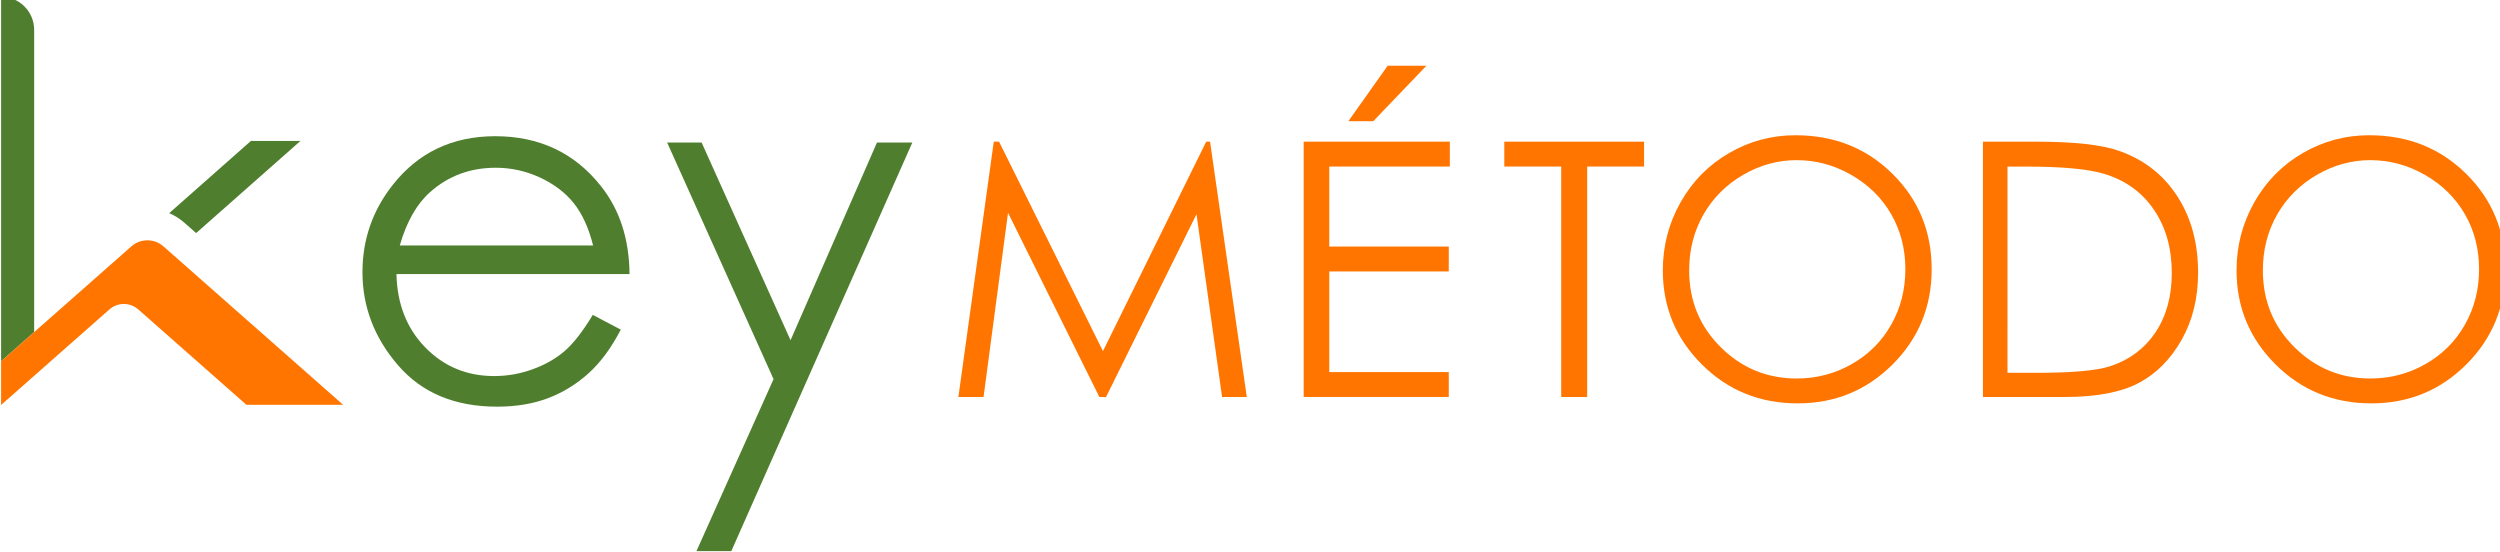 <?xml version="1.0" encoding="UTF-8" standalone="no"?>
<!-- Created with Inkscape (http://www.inkscape.org/) -->

<svg
   width="135.466mm"
   height="29.91mm"
   viewBox="0 0 135.466 29.91"
   version="1.1"
   id="svg1"
   xmlns="http://www.w3.org/2000/svg"
   xmlns:svg="http://www.w3.org/2000/svg">
  <defs
     id="defs1">
    <clipPath
       clipPathUnits="userSpaceOnUse"
       id="clipPath90">
      <path
         d="m -0.081,-0.205 h 621.438 v 695.59 H -0.081 Z"
         clip-rule="evenodd"
         id="path90" />
    </clipPath>
    <clipPath
       clipPathUnits="userSpaceOnUse"
       id="clipPath50">
      <path
         d="m -0.081,-0.205 h 621.438 v 695.59 H -0.081 Z"
         clip-rule="evenodd"
         id="path50" />
    </clipPath>
    <clipPath
       clipPathUnits="userSpaceOnUse"
       id="clipPath54">
      <path
         d="m -0.081,-0.205 h 621.438 v 695.59 H -0.081 Z"
         clip-rule="evenodd"
         id="path54" />
    </clipPath>
    <clipPath
       clipPathUnits="userSpaceOnUse"
       id="clipPath56">
      <path
         d="m -0.081,-0.205 h 621.438 v 695.59 H -0.081 Z"
         clip-rule="evenodd"
         id="path56" />
    </clipPath>
  </defs>
  <g
     id="layer1"
     transform="matrix(2.363,0,0,2.363,-354.497,-608.355)">
    <g
       id="g35">
      <path
         id="path25"
         style="fill:#4f7f2e;fill-opacity:1;fill-rule:nonzero;stroke:none"
         d="m 436.158,93.34 1.819,-0.957 c -0.599,-1.162 -1.288,-2.103 -2.071,-2.818 -0.783,-0.71 -1.661,-1.256 -2.639,-1.63 -0.983,-0.373 -2.087,-0.557 -3.322,-0.557 -2.744,0 -4.883,0.893 -6.429,2.681 -1.546,1.788 -2.319,3.806 -2.319,6.056 0,2.118 0.657,4.011 1.966,5.667 1.656,2.108 3.88,3.165 6.661,3.165 2.865,0 5.157,-1.083 6.866,-3.243 1.214,-1.525 1.835,-3.428 1.856,-5.714 h -15.14 c 0.042,-1.94 0.668,-3.528 1.871,-4.763 1.209,-1.24 2.702,-1.861 4.474,-1.861 0.857,0 1.692,0.147 2.502,0.442 0.81,0.294 1.498,0.683 2.066,1.172 0.568,0.489 1.183,1.272 1.84,2.36 z m 0.021,4.511 c -0.289,1.151 -0.71,2.066 -1.262,2.755 -0.557,0.689 -1.288,1.241 -2.197,1.661 -0.91,0.421 -1.866,0.631 -2.865,0.631 -1.656,0 -3.076,-0.526 -4.263,-1.582 -0.873,-0.773 -1.525,-1.924 -1.971,-3.465 z"
         transform="matrix(0.353,0,0,-0.353,9.649,297.62)" />
      <path
         style="fill:#4f7f2e;fill-opacity:1;fill-rule:nonzero;stroke:none"
         d="m 440.988,104.538 h 2.24 l 5.778,-12.843 5.615,12.843 h 2.297 L 445.157,77.993 h -2.264 l 5.009,11.174 z"
         transform="matrix(0.353,0,0,-0.353,9.649,297.62)"
         id="path23" />
      <path
         id="path21"
         style="fill:#ff7500;fill-opacity:1;fill-rule:nonzero;stroke:none"
         transform="matrix(0.353,0,0,-0.353,9.649,297.62)"
         d="m 551.564,105.009 c 2.51,0 4.612,-0.84 6.302,-2.514 1.69,-1.675 2.537,-3.738 2.537,-6.187 0,-2.429 -0.843,-4.489 -2.53,-6.179 -1.69,-1.69 -3.746,-2.537 -6.175,-2.537 -2.456,0 -4.531,0.843 -6.221,2.526 -1.69,1.682 -2.538,3.719 -2.538,6.11 0,1.594 0.386,3.068 1.155,4.431 0.77,1.359 1.821,2.426 3.153,3.196 1.328,0.77 2.768,1.155 4.316,1.155 z m 0.073,-1.617 c -1.224,0 -2.387,-0.32 -3.488,-0.959 -1.097,-0.639 -1.956,-1.498 -2.576,-2.58 -0.616,-1.086 -0.924,-2.291 -0.924,-3.623 0,-1.968 0.681,-3.631 2.048,-4.986 1.367,-1.359 3.014,-2.036 4.939,-2.036 1.29,0 2.479,0.312 3.573,0.935 1.097,0.624 1.952,1.478 2.564,2.56 0.612,1.082 0.92,2.283 0.92,3.607 0,1.317 -0.307,2.507 -0.92,3.569 -0.612,1.062 -1.479,1.913 -2.591,2.553 -1.113,0.639 -2.295,0.959 -3.546,0.959 z" />
      <path
         id="path19"
         style="fill:#ff7500;fill-opacity:1;fill-rule:nonzero;stroke:none"
         transform="matrix(0.353,0,0,-0.353,9.649,297.62)"
         d="m 526.465,88.006 v 16.586 h 3.442 c 2.479,0 4.281,-0.2 5.402,-0.597 1.609,-0.566 2.868,-1.54 3.773,-2.934 0.904,-1.39 1.359,-3.045 1.359,-4.97 0,-1.663 -0.358,-3.123 -1.078,-4.386 -0.717,-1.263 -1.652,-2.198 -2.796,-2.799 -1.147,-0.6 -2.756,-0.901 -4.824,-0.901 z m 1.594,1.571 h 1.913 c 2.287,0 3.869,0.142 4.755,0.427 1.244,0.408 2.225,1.136 2.938,2.19 0.712,1.059 1.067,2.349 1.067,3.873 0,1.598 -0.386,2.969 -1.159,4.1 -0.77,1.136 -1.848,1.913 -3.226,2.333 -1.036,0.316 -2.741,0.474 -5.117,0.474 h -1.17 z" />
      <path
         id="path17"
         style="fill:#ff7500;fill-opacity:1;fill-rule:nonzero;stroke:none"
         transform="matrix(0.353,0,0,-0.353,9.649,297.62)"
         d="m 514.295,105.009 c 2.51,0 4.613,-0.84 6.302,-2.514 1.69,-1.675 2.537,-3.738 2.537,-6.187 0,-2.429 -0.843,-4.489 -2.53,-6.179 -1.69,-1.69 -3.746,-2.537 -6.175,-2.537 -2.457,0 -4.532,0.843 -6.221,2.526 -1.69,1.682 -2.538,3.719 -2.538,6.11 0,1.594 0.386,3.068 1.155,4.431 0.77,1.359 1.821,2.426 3.153,3.196 1.328,0.77 2.768,1.155 4.316,1.155 z m 0.073,-1.617 c -1.224,0 -2.387,-0.32 -3.488,-0.959 -1.097,-0.639 -1.956,-1.498 -2.575,-2.58 -0.616,-1.086 -0.924,-2.291 -0.924,-3.623 0,-1.968 0.681,-3.631 2.048,-4.986 1.367,-1.359 3.014,-2.036 4.94,-2.036 1.29,0 2.479,0.312 3.572,0.935 1.098,0.624 1.952,1.478 2.564,2.56 0.612,1.082 0.92,2.283 0.92,3.607 0,1.317 -0.307,2.507 -0.92,3.569 -0.612,1.062 -1.479,1.913 -2.591,2.553 -1.113,0.639 -2.295,0.959 -3.546,0.959 z" />
      <path
         style="fill:#ff7500;fill-opacity:1;fill-rule:nonzero;stroke:none"
         d="m 495.372,102.976 v 1.617 h 9.079 v -1.617 h -3.696 V 88.006 h -1.686 v 14.969 z"
         transform="matrix(0.353,0,0,-0.353,9.649,297.62)"
         id="path16" />
      <path
         style="fill:#ff7500;fill-opacity:1;fill-rule:nonzero;stroke:none"
         d="m 482.339,104.593 h 9.494 v -1.617 h -7.831 v -5.198 h 7.762 v -1.617 h -7.762 v -6.537 h 7.762 v -1.617 h -9.425 z"
         transform="matrix(0.353,0,0,-0.353,9.649,297.62)"
         id="path15" />
      <path
         style="fill:#ff7500;fill-opacity:1;fill-rule:nonzero;stroke:none"
         d="m 459.909,88.006 2.299,16.586 h 0.343 l 6.749,-13.606 6.707,13.606 h 0.25 l 2.387,-16.586 h -1.605 l -1.663,11.874 -5.875,-11.874 h -0.435 l -5.933,11.966 -1.59,-11.966 z"
         transform="matrix(0.353,0,0,-0.353,9.649,297.62)"
         id="path14" />
      <path
         id="path49"
         d="m 100.492,228.683 v 10.338 11.356 7.743 17.152 5.986 c 2.621,0 4.767,-2.145 4.767,-4.767 v -1.219 h 5e-4 v -17.152 -7.743 -0.849 -16.64 z"
         style="fill:#4f7f2e;fill-opacity:1;fill-rule:nonzero;stroke:none"
         transform="matrix(0.159,0,0,-0.159,134.067,302.095)"
         clip-path="url(#clipPath50)" />
      <path
         id="path53"
         d="m 124.733,250.043 11.784,10.414 h 7.146 l -15.043,-13.29 -1.689,1.489 c -0.66,0.582 -1.403,1.049 -2.198,1.387"
         style="fill:#4f7f2e;fill-opacity:1;fill-rule:nonzero;stroke:none"
         transform="matrix(0.159,0,0,-0.159,134.067,302.095)"
         clip-path="url(#clipPath54)" />
      <path
         id="path55"
         d="m 142.671,222.405 h -6.802 l -15.601,13.76 h -0.004 c -0.552,0.485 -1.277,0.779 -2.071,0.779 -0.792,0 -1.517,-0.294 -2.069,-0.779 h -0.004 l -15.629,-13.786 v 6.303 l 4.768,4.204 12.763,11.257 1.244,1.097 0.029,0.025 0.029,0.026 c 0.61,0.522 1.402,0.837 2.267,0.837 0.894,0 1.709,-0.336 2.327,-0.888 h 0.001 l 12.636,-11.145 h 0.005 l 13.256,-11.691 h -6.803 -0.343 z"
         style="fill:#ff7500;fill-opacity:1;fill-rule:nonzero;stroke:none"
         transform="matrix(0.159,0,0,-0.159,134.067,302.095)"
         clip-path="url(#clipPath56)" />
      <path
         style="font-size:8.467px;line-height:1;font-family:'Century Gothic';-inkscape-font-specification:'Century Gothic';fill:#ff7500;stroke-width:0.035;paint-order:markers fill stroke"
         d="m 181.841,258.957 h 0.889 l -1.22,1.273 h -0.571 z"
         id="path28-5" />
    </g>
  </g>
</svg>
